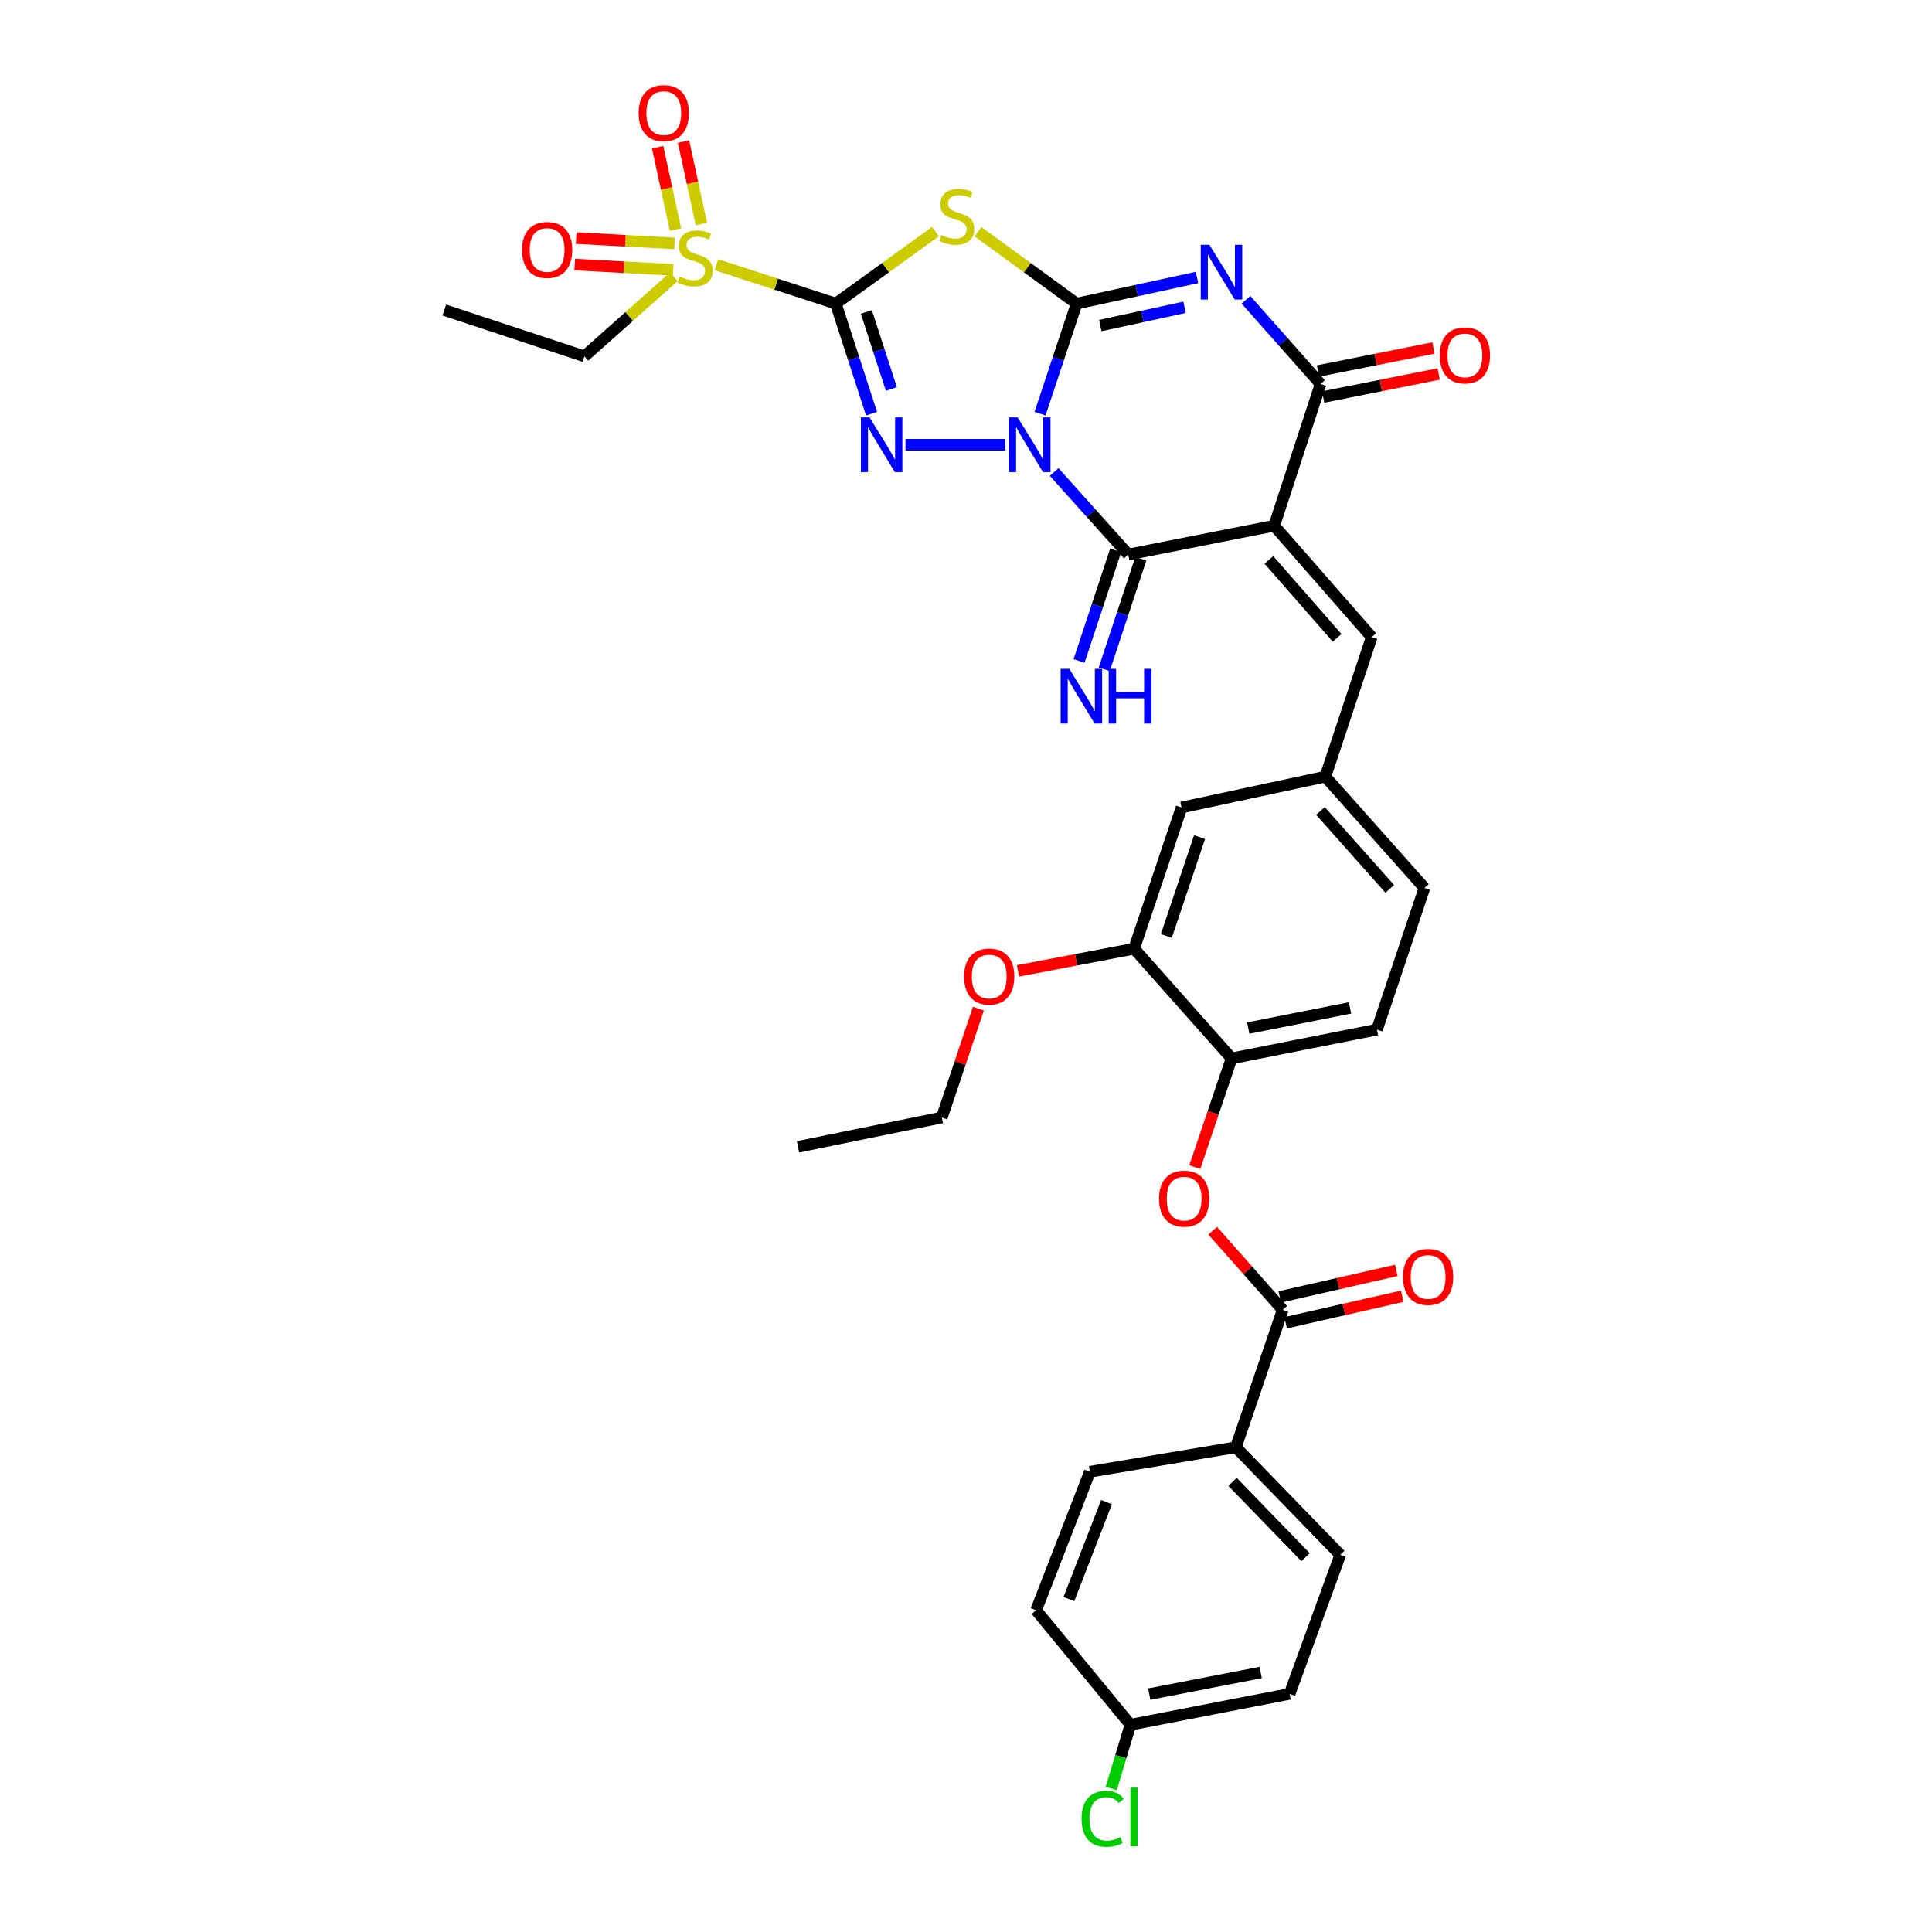 <?xml version='1.0' encoding='iso-8859-1'?>
<svg version='1.1' baseProfile='full'
              xmlns='http://www.w3.org/2000/svg'
                      xmlns:rdkit='http://www.rdkit.org/xml'
                      xmlns:xlink='http://www.w3.org/1999/xlink'
                  xml:space='preserve'
width='1000px' height='1000px' viewBox='0 0 1000 1000'>
<!-- END OF HEADER -->
<rect style='opacity:1.0;fill:#FFFFFF;stroke:none' width='1000' height='1000' x='0' y='0'> </rect>
<path class='bond-0' d='M 538.325,214.129 L 547.784,185.637' style='fill:none;fill-rule:evenodd;stroke:#0000FF;stroke-width:6px;stroke-linecap:butt;stroke-linejoin:miter;stroke-opacity:1' />
<path class='bond-0' d='M 547.784,185.637 L 557.243,157.145' style='fill:none;fill-rule:evenodd;stroke:#000000;stroke-width:6px;stroke-linecap:butt;stroke-linejoin:miter;stroke-opacity:1' />
<path class='bond-2' d='M 520.329,230.214 L 468.667,230.214' style='fill:none;fill-rule:evenodd;stroke:#0000FF;stroke-width:6px;stroke-linecap:butt;stroke-linejoin:miter;stroke-opacity:1' />
<path class='bond-6' d='M 545.634,244.303 L 564.805,265.658' style='fill:none;fill-rule:evenodd;stroke:#0000FF;stroke-width:6px;stroke-linecap:butt;stroke-linejoin:miter;stroke-opacity:1' />
<path class='bond-6' d='M 564.805,265.658 L 583.977,287.013' style='fill:none;fill-rule:evenodd;stroke:#000000;stroke-width:6px;stroke-linecap:butt;stroke-linejoin:miter;stroke-opacity:1' />
<path class='bond-3' d='M 557.243,157.145 L 588.409,150.383' style='fill:none;fill-rule:evenodd;stroke:#000000;stroke-width:6px;stroke-linecap:butt;stroke-linejoin:miter;stroke-opacity:1' />
<path class='bond-3' d='M 588.409,150.383 L 619.574,143.621' style='fill:none;fill-rule:evenodd;stroke:#0000FF;stroke-width:6px;stroke-linecap:butt;stroke-linejoin:miter;stroke-opacity:1' />
<path class='bond-3' d='M 569.501,168.522 L 591.317,163.788' style='fill:none;fill-rule:evenodd;stroke:#000000;stroke-width:6px;stroke-linecap:butt;stroke-linejoin:miter;stroke-opacity:1' />
<path class='bond-3' d='M 591.317,163.788 L 613.133,159.055' style='fill:none;fill-rule:evenodd;stroke:#0000FF;stroke-width:6px;stroke-linecap:butt;stroke-linejoin:miter;stroke-opacity:1' />
<path class='bond-5' d='M 557.243,157.145 L 531.722,138.539' style='fill:none;fill-rule:evenodd;stroke:#000000;stroke-width:6px;stroke-linecap:butt;stroke-linejoin:miter;stroke-opacity:1' />
<path class='bond-5' d='M 531.722,138.539 L 506.201,119.933' style='fill:none;fill-rule:evenodd;stroke:#CCCC00;stroke-width:6px;stroke-linecap:butt;stroke-linejoin:miter;stroke-opacity:1' />
<path class='bond-1' d='M 432.603,157.145 L 441.854,185.639' style='fill:none;fill-rule:evenodd;stroke:#000000;stroke-width:6px;stroke-linecap:butt;stroke-linejoin:miter;stroke-opacity:1' />
<path class='bond-1' d='M 441.854,185.639 L 451.106,214.134' style='fill:none;fill-rule:evenodd;stroke:#0000FF;stroke-width:6px;stroke-linecap:butt;stroke-linejoin:miter;stroke-opacity:1' />
<path class='bond-1' d='M 448.425,161.457 L 454.901,181.403' style='fill:none;fill-rule:evenodd;stroke:#000000;stroke-width:6px;stroke-linecap:butt;stroke-linejoin:miter;stroke-opacity:1' />
<path class='bond-1' d='M 454.901,181.403 L 461.378,201.349' style='fill:none;fill-rule:evenodd;stroke:#0000FF;stroke-width:6px;stroke-linecap:butt;stroke-linejoin:miter;stroke-opacity:1' />
<path class='bond-8' d='M 432.603,157.145 L 401.706,147.078' style='fill:none;fill-rule:evenodd;stroke:#000000;stroke-width:6px;stroke-linecap:butt;stroke-linejoin:miter;stroke-opacity:1' />
<path class='bond-8' d='M 401.706,147.078 L 370.809,137.011' style='fill:none;fill-rule:evenodd;stroke:#CCCC00;stroke-width:6px;stroke-linecap:butt;stroke-linejoin:miter;stroke-opacity:1' />
<path class='bond-35' d='M 432.603,157.145 L 458.397,138.508' style='fill:none;fill-rule:evenodd;stroke:#000000;stroke-width:6px;stroke-linecap:butt;stroke-linejoin:miter;stroke-opacity:1' />
<path class='bond-35' d='M 458.397,138.508 L 484.19,119.87' style='fill:none;fill-rule:evenodd;stroke:#CCCC00;stroke-width:6px;stroke-linecap:butt;stroke-linejoin:miter;stroke-opacity:1' />
<path class='bond-36' d='M 644.906,155.176 L 664.218,176.97' style='fill:none;fill-rule:evenodd;stroke:#0000FF;stroke-width:6px;stroke-linecap:butt;stroke-linejoin:miter;stroke-opacity:1' />
<path class='bond-36' d='M 664.218,176.97 L 683.529,198.763' style='fill:none;fill-rule:evenodd;stroke:#000000;stroke-width:6px;stroke-linecap:butt;stroke-linejoin:miter;stroke-opacity:1' />
<path class='bond-4' d='M 659.531,272.122 L 583.977,287.013' style='fill:none;fill-rule:evenodd;stroke:#000000;stroke-width:6px;stroke-linecap:butt;stroke-linejoin:miter;stroke-opacity:1' />
<path class='bond-7' d='M 659.531,272.122 L 683.529,198.763' style='fill:none;fill-rule:evenodd;stroke:#000000;stroke-width:6px;stroke-linecap:butt;stroke-linejoin:miter;stroke-opacity:1' />
<path class='bond-9' d='M 659.531,272.122 L 709.989,329.751' style='fill:none;fill-rule:evenodd;stroke:#000000;stroke-width:6px;stroke-linecap:butt;stroke-linejoin:miter;stroke-opacity:1' />
<path class='bond-9' d='M 656.779,289.802 L 692.1,330.143' style='fill:none;fill-rule:evenodd;stroke:#000000;stroke-width:6px;stroke-linecap:butt;stroke-linejoin:miter;stroke-opacity:1' />
<path class='bond-13' d='M 577.465,284.859 L 567.998,313.485' style='fill:none;fill-rule:evenodd;stroke:#000000;stroke-width:6px;stroke-linecap:butt;stroke-linejoin:miter;stroke-opacity:1' />
<path class='bond-13' d='M 567.998,313.485 L 558.53,342.112' style='fill:none;fill-rule:evenodd;stroke:#0000FF;stroke-width:6px;stroke-linecap:butt;stroke-linejoin:miter;stroke-opacity:1' />
<path class='bond-13' d='M 590.489,289.167 L 581.021,317.793' style='fill:none;fill-rule:evenodd;stroke:#000000;stroke-width:6px;stroke-linecap:butt;stroke-linejoin:miter;stroke-opacity:1' />
<path class='bond-13' d='M 581.021,317.793 L 571.554,346.419' style='fill:none;fill-rule:evenodd;stroke:#0000FF;stroke-width:6px;stroke-linecap:butt;stroke-linejoin:miter;stroke-opacity:1' />
<path class='bond-18' d='M 684.869,205.489 L 714.767,199.532' style='fill:none;fill-rule:evenodd;stroke:#000000;stroke-width:6px;stroke-linecap:butt;stroke-linejoin:miter;stroke-opacity:1' />
<path class='bond-18' d='M 714.767,199.532 L 744.665,193.575' style='fill:none;fill-rule:evenodd;stroke:#FF0000;stroke-width:6px;stroke-linecap:butt;stroke-linejoin:miter;stroke-opacity:1' />
<path class='bond-18' d='M 682.189,192.036 L 712.087,186.079' style='fill:none;fill-rule:evenodd;stroke:#000000;stroke-width:6px;stroke-linecap:butt;stroke-linejoin:miter;stroke-opacity:1' />
<path class='bond-18' d='M 712.087,186.079 L 741.985,180.122' style='fill:none;fill-rule:evenodd;stroke:#FF0000;stroke-width:6px;stroke-linecap:butt;stroke-linejoin:miter;stroke-opacity:1' />
<path class='bond-15' d='M 363.043,115.938 L 358.42,94.607' style='fill:none;fill-rule:evenodd;stroke:#CCCC00;stroke-width:6px;stroke-linecap:butt;stroke-linejoin:miter;stroke-opacity:1' />
<path class='bond-15' d='M 358.42,94.607 L 353.797,73.276' style='fill:none;fill-rule:evenodd;stroke:#FF0000;stroke-width:6px;stroke-linecap:butt;stroke-linejoin:miter;stroke-opacity:1' />
<path class='bond-15' d='M 349.636,118.844 L 345.013,97.513' style='fill:none;fill-rule:evenodd;stroke:#CCCC00;stroke-width:6px;stroke-linecap:butt;stroke-linejoin:miter;stroke-opacity:1' />
<path class='bond-15' d='M 345.013,97.513 L 340.39,76.182' style='fill:none;fill-rule:evenodd;stroke:#FF0000;stroke-width:6px;stroke-linecap:butt;stroke-linejoin:miter;stroke-opacity:1' />
<path class='bond-16' d='M 349.186,125.987 L 323.697,124.613' style='fill:none;fill-rule:evenodd;stroke:#CCCC00;stroke-width:6px;stroke-linecap:butt;stroke-linejoin:miter;stroke-opacity:1' />
<path class='bond-16' d='M 323.697,124.613 L 298.207,123.238' style='fill:none;fill-rule:evenodd;stroke:#FF0000;stroke-width:6px;stroke-linecap:butt;stroke-linejoin:miter;stroke-opacity:1' />
<path class='bond-16' d='M 348.448,139.684 L 322.958,138.31' style='fill:none;fill-rule:evenodd;stroke:#CCCC00;stroke-width:6px;stroke-linecap:butt;stroke-linejoin:miter;stroke-opacity:1' />
<path class='bond-16' d='M 322.958,138.31 L 297.468,136.936' style='fill:none;fill-rule:evenodd;stroke:#FF0000;stroke-width:6px;stroke-linecap:butt;stroke-linejoin:miter;stroke-opacity:1' />
<path class='bond-25' d='M 348.817,143.216 L 325.654,163.83' style='fill:none;fill-rule:evenodd;stroke:#CCCC00;stroke-width:6px;stroke-linecap:butt;stroke-linejoin:miter;stroke-opacity:1' />
<path class='bond-25' d='M 325.654,163.83 L 302.491,184.443' style='fill:none;fill-rule:evenodd;stroke:#000000;stroke-width:6px;stroke-linecap:butt;stroke-linejoin:miter;stroke-opacity:1' />
<path class='bond-19' d='M 709.989,329.751 L 686.006,401.99' style='fill:none;fill-rule:evenodd;stroke:#000000;stroke-width:6px;stroke-linecap:butt;stroke-linejoin:miter;stroke-opacity:1' />
<path class='bond-10' d='M 663.928,677.974 L 645.809,657.493' style='fill:none;fill-rule:evenodd;stroke:#000000;stroke-width:6px;stroke-linecap:butt;stroke-linejoin:miter;stroke-opacity:1' />
<path class='bond-10' d='M 645.809,657.493 L 627.69,637.013' style='fill:none;fill-rule:evenodd;stroke:#FF0000;stroke-width:6px;stroke-linecap:butt;stroke-linejoin:miter;stroke-opacity:1' />
<path class='bond-17' d='M 663.928,677.974 L 639.686,749.1' style='fill:none;fill-rule:evenodd;stroke:#000000;stroke-width:6px;stroke-linecap:butt;stroke-linejoin:miter;stroke-opacity:1' />
<path class='bond-21' d='M 665.449,684.662 L 695.62,677.801' style='fill:none;fill-rule:evenodd;stroke:#000000;stroke-width:6px;stroke-linecap:butt;stroke-linejoin:miter;stroke-opacity:1' />
<path class='bond-21' d='M 695.62,677.801 L 725.791,670.94' style='fill:none;fill-rule:evenodd;stroke:#FF0000;stroke-width:6px;stroke-linecap:butt;stroke-linejoin:miter;stroke-opacity:1' />
<path class='bond-21' d='M 662.407,671.285 L 692.578,664.425' style='fill:none;fill-rule:evenodd;stroke:#000000;stroke-width:6px;stroke-linecap:butt;stroke-linejoin:miter;stroke-opacity:1' />
<path class='bond-21' d='M 692.578,664.425 L 722.749,657.564' style='fill:none;fill-rule:evenodd;stroke:#FF0000;stroke-width:6px;stroke-linecap:butt;stroke-linejoin:miter;stroke-opacity:1' />
<path class='bond-11' d='M 618.423,604.095 L 627.946,575.956' style='fill:none;fill-rule:evenodd;stroke:#FF0000;stroke-width:6px;stroke-linecap:butt;stroke-linejoin:miter;stroke-opacity:1' />
<path class='bond-11' d='M 627.946,575.956 L 637.468,547.816' style='fill:none;fill-rule:evenodd;stroke:#000000;stroke-width:6px;stroke-linecap:butt;stroke-linejoin:miter;stroke-opacity:1' />
<path class='bond-12' d='M 637.468,547.816 L 712.725,532.917' style='fill:none;fill-rule:evenodd;stroke:#000000;stroke-width:6px;stroke-linecap:butt;stroke-linejoin:miter;stroke-opacity:1' />
<path class='bond-12' d='M 646.093,532.125 L 698.772,521.695' style='fill:none;fill-rule:evenodd;stroke:#000000;stroke-width:6px;stroke-linecap:butt;stroke-linejoin:miter;stroke-opacity:1' />
<path class='bond-37' d='M 637.468,547.816 L 587.018,491.04' style='fill:none;fill-rule:evenodd;stroke:#000000;stroke-width:6px;stroke-linecap:butt;stroke-linejoin:miter;stroke-opacity:1' />
<path class='bond-14' d='M 587.018,491.04 L 611.565,417.963' style='fill:none;fill-rule:evenodd;stroke:#000000;stroke-width:6px;stroke-linecap:butt;stroke-linejoin:miter;stroke-opacity:1' />
<path class='bond-14' d='M 603.704,484.447 L 620.886,433.293' style='fill:none;fill-rule:evenodd;stroke:#000000;stroke-width:6px;stroke-linecap:butt;stroke-linejoin:miter;stroke-opacity:1' />
<path class='bond-30' d='M 587.018,491.04 L 556.97,496.783' style='fill:none;fill-rule:evenodd;stroke:#000000;stroke-width:6px;stroke-linecap:butt;stroke-linejoin:miter;stroke-opacity:1' />
<path class='bond-30' d='M 556.97,496.783 L 526.922,502.526' style='fill:none;fill-rule:evenodd;stroke:#FF0000;stroke-width:6px;stroke-linecap:butt;stroke-linejoin:miter;stroke-opacity:1' />
<path class='bond-23' d='M 639.686,749.1 L 693.711,804.786' style='fill:none;fill-rule:evenodd;stroke:#000000;stroke-width:6px;stroke-linecap:butt;stroke-linejoin:miter;stroke-opacity:1' />
<path class='bond-23' d='M 637.944,767.004 L 675.761,805.985' style='fill:none;fill-rule:evenodd;stroke:#000000;stroke-width:6px;stroke-linecap:butt;stroke-linejoin:miter;stroke-opacity:1' />
<path class='bond-24' d='M 639.686,749.1 L 564.117,761.773' style='fill:none;fill-rule:evenodd;stroke:#000000;stroke-width:6px;stroke-linecap:butt;stroke-linejoin:miter;stroke-opacity:1' />
<path class='bond-20' d='M 686.006,401.99 L 611.565,417.963' style='fill:none;fill-rule:evenodd;stroke:#000000;stroke-width:6px;stroke-linecap:butt;stroke-linejoin:miter;stroke-opacity:1' />
<path class='bond-26' d='M 686.006,401.99 L 737.287,459.604' style='fill:none;fill-rule:evenodd;stroke:#000000;stroke-width:6px;stroke-linecap:butt;stroke-linejoin:miter;stroke-opacity:1' />
<path class='bond-26' d='M 683.452,419.752 L 719.348,460.082' style='fill:none;fill-rule:evenodd;stroke:#000000;stroke-width:6px;stroke-linecap:butt;stroke-linejoin:miter;stroke-opacity:1' />
<path class='bond-22' d='M 712.725,532.917 L 737.287,459.604' style='fill:none;fill-rule:evenodd;stroke:#000000;stroke-width:6px;stroke-linecap:butt;stroke-linejoin:miter;stroke-opacity:1' />
<path class='bond-29' d='M 693.711,804.786 L 667.51,876.735' style='fill:none;fill-rule:evenodd;stroke:#000000;stroke-width:6px;stroke-linecap:butt;stroke-linejoin:miter;stroke-opacity:1' />
<path class='bond-28' d='M 564.117,761.773 L 536.293,833.463' style='fill:none;fill-rule:evenodd;stroke:#000000;stroke-width:6px;stroke-linecap:butt;stroke-linejoin:miter;stroke-opacity:1' />
<path class='bond-28' d='M 572.732,777.49 L 553.255,827.673' style='fill:none;fill-rule:evenodd;stroke:#000000;stroke-width:6px;stroke-linecap:butt;stroke-linejoin:miter;stroke-opacity:1' />
<path class='bond-33' d='M 302.491,184.443 L 229.963,160.467' style='fill:none;fill-rule:evenodd;stroke:#000000;stroke-width:6px;stroke-linecap:butt;stroke-linejoin:miter;stroke-opacity:1' />
<path class='bond-27' d='M 585.105,892.723 L 536.293,833.463' style='fill:none;fill-rule:evenodd;stroke:#000000;stroke-width:6px;stroke-linecap:butt;stroke-linejoin:miter;stroke-opacity:1' />
<path class='bond-31' d='M 585.105,892.723 L 580.139,909.224' style='fill:none;fill-rule:evenodd;stroke:#000000;stroke-width:6px;stroke-linecap:butt;stroke-linejoin:miter;stroke-opacity:1' />
<path class='bond-31' d='M 580.139,909.224 L 575.173,925.725' style='fill:none;fill-rule:evenodd;stroke:#00CC00;stroke-width:6px;stroke-linecap:butt;stroke-linejoin:miter;stroke-opacity:1' />
<path class='bond-38' d='M 585.105,892.723 L 667.51,876.735' style='fill:none;fill-rule:evenodd;stroke:#000000;stroke-width:6px;stroke-linecap:butt;stroke-linejoin:miter;stroke-opacity:1' />
<path class='bond-38' d='M 594.853,876.859 L 652.536,865.667' style='fill:none;fill-rule:evenodd;stroke:#000000;stroke-width:6px;stroke-linecap:butt;stroke-linejoin:miter;stroke-opacity:1' />
<path class='bond-32' d='M 506.412,522.061 L 496.954,550.241' style='fill:none;fill-rule:evenodd;stroke:#FF0000;stroke-width:6px;stroke-linecap:butt;stroke-linejoin:miter;stroke-opacity:1' />
<path class='bond-32' d='M 496.954,550.241 L 487.496,578.422' style='fill:none;fill-rule:evenodd;stroke:#000000;stroke-width:6px;stroke-linecap:butt;stroke-linejoin:miter;stroke-opacity:1' />
<path class='bond-34' d='M 487.496,578.422 L 413.048,593.595' style='fill:none;fill-rule:evenodd;stroke:#000000;stroke-width:6px;stroke-linecap:butt;stroke-linejoin:miter;stroke-opacity:1' />
<path  class='atom-0' d='M 526.726 216.054
L 536.006 231.054
Q 536.926 232.534, 538.406 235.214
Q 539.886 237.894, 539.966 238.054
L 539.966 216.054
L 543.726 216.054
L 543.726 244.374
L 539.846 244.374
L 529.886 227.974
Q 528.726 226.054, 527.486 223.854
Q 526.286 221.654, 525.926 220.974
L 525.926 244.374
L 522.246 244.374
L 522.246 216.054
L 526.726 216.054
' fill='#0000FF'/>
<path  class='atom-3' d='M 450.067 216.054
L 459.347 231.054
Q 460.267 232.534, 461.747 235.214
Q 463.227 237.894, 463.307 238.054
L 463.307 216.054
L 467.067 216.054
L 467.067 244.374
L 463.187 244.374
L 453.227 227.974
Q 452.067 226.054, 450.827 223.854
Q 449.627 221.654, 449.267 220.974
L 449.267 244.374
L 445.587 244.374
L 445.587 216.054
L 450.067 216.054
' fill='#0000FF'/>
<path  class='atom-4' d='M 625.973 126.714
L 635.253 141.714
Q 636.173 143.194, 637.653 145.874
Q 639.133 148.554, 639.213 148.714
L 639.213 126.714
L 642.973 126.714
L 642.973 155.034
L 639.093 155.034
L 629.133 138.634
Q 627.973 136.714, 626.733 134.514
Q 625.533 132.314, 625.173 131.634
L 625.173 155.034
L 621.493 155.034
L 621.493 126.714
L 625.973 126.714
' fill='#0000FF'/>
<path  class='atom-6' d='M 487.201 121.635
Q 487.521 121.755, 488.841 122.315
Q 490.161 122.875, 491.601 123.235
Q 493.081 123.555, 494.521 123.555
Q 497.201 123.555, 498.761 122.275
Q 500.321 120.955, 500.321 118.675
Q 500.321 117.115, 499.521 116.155
Q 498.761 115.195, 497.561 114.675
Q 496.361 114.155, 494.361 113.555
Q 491.841 112.795, 490.321 112.075
Q 488.841 111.355, 487.761 109.835
Q 486.721 108.315, 486.721 105.755
Q 486.721 102.195, 489.121 99.995
Q 491.561 97.795, 496.361 97.795
Q 499.641 97.795, 503.361 99.355
L 502.441 102.435
Q 499.041 101.035, 496.481 101.035
Q 493.721 101.035, 492.201 102.195
Q 490.681 103.315, 490.721 105.275
Q 490.721 106.795, 491.481 107.715
Q 492.281 108.635, 493.401 109.155
Q 494.561 109.675, 496.481 110.275
Q 499.041 111.075, 500.561 111.875
Q 502.081 112.675, 503.161 114.315
Q 504.281 115.915, 504.281 118.675
Q 504.281 122.595, 501.641 124.715
Q 499.041 126.795, 494.681 126.795
Q 492.161 126.795, 490.241 126.235
Q 488.361 125.715, 486.121 124.795
L 487.201 121.635
' fill='#CCCC00'/>
<path  class='atom-9' d='M 351.815 143.148
Q 352.135 143.268, 353.455 143.828
Q 354.775 144.388, 356.215 144.748
Q 357.695 145.068, 359.135 145.068
Q 361.815 145.068, 363.375 143.788
Q 364.935 142.468, 364.935 140.188
Q 364.935 138.628, 364.135 137.668
Q 363.375 136.708, 362.175 136.188
Q 360.975 135.668, 358.975 135.068
Q 356.455 134.308, 354.935 133.588
Q 353.455 132.868, 352.375 131.348
Q 351.335 129.828, 351.335 127.268
Q 351.335 123.708, 353.735 121.508
Q 356.175 119.308, 360.975 119.308
Q 364.255 119.308, 367.975 120.868
L 367.055 123.948
Q 363.655 122.548, 361.095 122.548
Q 358.335 122.548, 356.815 123.708
Q 355.295 124.828, 355.335 126.788
Q 355.335 128.308, 356.095 129.228
Q 356.895 130.148, 358.015 130.668
Q 359.175 131.188, 361.095 131.788
Q 363.655 132.588, 365.175 133.388
Q 366.695 134.188, 367.775 135.828
Q 368.895 137.428, 368.895 140.188
Q 368.895 144.108, 366.255 146.228
Q 363.655 148.308, 359.295 148.308
Q 356.775 148.308, 354.855 147.748
Q 352.975 147.228, 350.735 146.308
L 351.815 143.148
' fill='#CCCC00'/>
<path  class='atom-12' d='M 599.929 620.409
Q 599.929 613.609, 603.289 609.809
Q 606.649 606.009, 612.929 606.009
Q 619.209 606.009, 622.569 609.809
Q 625.929 613.609, 625.929 620.409
Q 625.929 627.289, 622.529 631.209
Q 619.129 635.089, 612.929 635.089
Q 606.689 635.089, 603.289 631.209
Q 599.929 627.329, 599.929 620.409
M 612.929 631.889
Q 617.249 631.889, 619.569 629.009
Q 621.929 626.089, 621.929 620.409
Q 621.929 614.849, 619.569 612.049
Q 617.249 609.209, 612.929 609.209
Q 608.609 609.209, 606.249 612.009
Q 603.929 614.809, 603.929 620.409
Q 603.929 626.129, 606.249 629.009
Q 608.609 631.889, 612.929 631.889
' fill='#FF0000'/>
<path  class='atom-14' d='M 553.46 346.197
L 562.74 361.197
Q 563.66 362.677, 565.14 365.357
Q 566.62 368.037, 566.7 368.197
L 566.7 346.197
L 570.46 346.197
L 570.46 374.517
L 566.58 374.517
L 556.62 358.117
Q 555.46 356.197, 554.22 353.997
Q 553.02 351.797, 552.66 351.117
L 552.66 374.517
L 548.98 374.517
L 548.98 346.197
L 553.46 346.197
' fill='#0000FF'/>
<path  class='atom-14' d='M 573.86 346.197
L 577.7 346.197
L 577.7 358.237
L 592.18 358.237
L 592.18 346.197
L 596.02 346.197
L 596.02 374.517
L 592.18 374.517
L 592.18 361.437
L 577.7 361.437
L 577.7 374.517
L 573.86 374.517
L 573.86 346.197
' fill='#0000FF'/>
<path  class='atom-16' d='M 330.568 58.541
Q 330.568 51.742, 333.928 47.941
Q 337.288 44.142, 343.568 44.142
Q 349.848 44.142, 353.208 47.941
Q 356.568 51.742, 356.568 58.541
Q 356.568 65.421, 353.168 69.341
Q 349.768 73.222, 343.568 73.222
Q 337.328 73.222, 333.928 69.341
Q 330.568 65.462, 330.568 58.541
M 343.568 70.022
Q 347.888 70.022, 350.208 67.141
Q 352.568 64.222, 352.568 58.541
Q 352.568 52.981, 350.208 50.181
Q 347.888 47.342, 343.568 47.342
Q 339.248 47.342, 336.888 50.142
Q 334.568 52.941, 334.568 58.541
Q 334.568 64.261, 336.888 67.141
Q 339.248 70.022, 343.568 70.022
' fill='#FF0000'/>
<path  class='atom-17' d='M 270.195 129.378
Q 270.195 122.578, 273.555 118.778
Q 276.915 114.978, 283.195 114.978
Q 289.475 114.978, 292.835 118.778
Q 296.195 122.578, 296.195 129.378
Q 296.195 136.258, 292.795 140.178
Q 289.395 144.058, 283.195 144.058
Q 276.955 144.058, 273.555 140.178
Q 270.195 136.298, 270.195 129.378
M 283.195 140.858
Q 287.515 140.858, 289.835 137.978
Q 292.195 135.058, 292.195 129.378
Q 292.195 123.818, 289.835 121.018
Q 287.515 118.178, 283.195 118.178
Q 278.875 118.178, 276.515 120.978
Q 274.195 123.778, 274.195 129.378
Q 274.195 135.098, 276.515 137.978
Q 278.875 140.858, 283.195 140.858
' fill='#FF0000'/>
<path  class='atom-19' d='M 745.229 183.959
Q 745.229 177.159, 748.589 173.359
Q 751.949 169.559, 758.229 169.559
Q 764.509 169.559, 767.869 173.359
Q 771.229 177.159, 771.229 183.959
Q 771.229 190.839, 767.829 194.759
Q 764.429 198.639, 758.229 198.639
Q 751.989 198.639, 748.589 194.759
Q 745.229 190.879, 745.229 183.959
M 758.229 195.439
Q 762.549 195.439, 764.869 192.559
Q 767.229 189.639, 767.229 183.959
Q 767.229 178.399, 764.869 175.599
Q 762.549 172.759, 758.229 172.759
Q 753.909 172.759, 751.549 175.559
Q 749.229 178.359, 749.229 183.959
Q 749.229 189.679, 751.549 192.559
Q 753.909 195.439, 758.229 195.439
' fill='#FF0000'/>
<path  class='atom-22' d='M 726.2 660.937
Q 726.2 654.137, 729.56 650.337
Q 732.92 646.537, 739.2 646.537
Q 745.48 646.537, 748.84 650.337
Q 752.2 654.137, 752.2 660.937
Q 752.2 667.817, 748.8 671.737
Q 745.4 675.617, 739.2 675.617
Q 732.96 675.617, 729.56 671.737
Q 726.2 667.857, 726.2 660.937
M 739.2 672.417
Q 743.52 672.417, 745.84 669.537
Q 748.2 666.617, 748.2 660.937
Q 748.2 655.377, 745.84 652.577
Q 743.52 649.737, 739.2 649.737
Q 734.88 649.737, 732.52 652.537
Q 730.2 655.337, 730.2 660.937
Q 730.2 666.657, 732.52 669.537
Q 734.88 672.417, 739.2 672.417
' fill='#FF0000'/>
<path  class='atom-31' d='M 499.013 505.455
Q 499.013 498.655, 502.373 494.855
Q 505.733 491.055, 512.013 491.055
Q 518.293 491.055, 521.653 494.855
Q 525.013 498.655, 525.013 505.455
Q 525.013 512.335, 521.613 516.255
Q 518.213 520.135, 512.013 520.135
Q 505.773 520.135, 502.373 516.255
Q 499.013 512.375, 499.013 505.455
M 512.013 516.935
Q 516.333 516.935, 518.653 514.055
Q 521.013 511.135, 521.013 505.455
Q 521.013 499.895, 518.653 497.095
Q 516.333 494.255, 512.013 494.255
Q 507.693 494.255, 505.333 497.055
Q 503.013 499.855, 503.013 505.455
Q 503.013 511.175, 505.333 514.055
Q 507.693 516.935, 512.013 516.935
' fill='#FF0000'/>
<path  class='atom-32' d='M 559.827 941.41
Q 559.827 934.37, 563.107 930.69
Q 566.427 926.97, 572.707 926.97
Q 578.547 926.97, 581.667 931.09
L 579.027 933.25
Q 576.747 930.25, 572.707 930.25
Q 568.427 930.25, 566.147 933.13
Q 563.907 935.97, 563.907 941.41
Q 563.907 947.01, 566.227 949.89
Q 568.587 952.77, 573.147 952.77
Q 576.267 952.77, 579.907 950.89
L 581.027 953.89
Q 579.547 954.85, 577.307 955.41
Q 575.067 955.97, 572.587 955.97
Q 566.427 955.97, 563.107 952.21
Q 559.827 948.45, 559.827 941.41
' fill='#00CC00'/>
<path  class='atom-32' d='M 585.107 925.25
L 588.787 925.25
L 588.787 955.61
L 585.107 955.61
L 585.107 925.25
' fill='#00CC00'/>
</svg>
